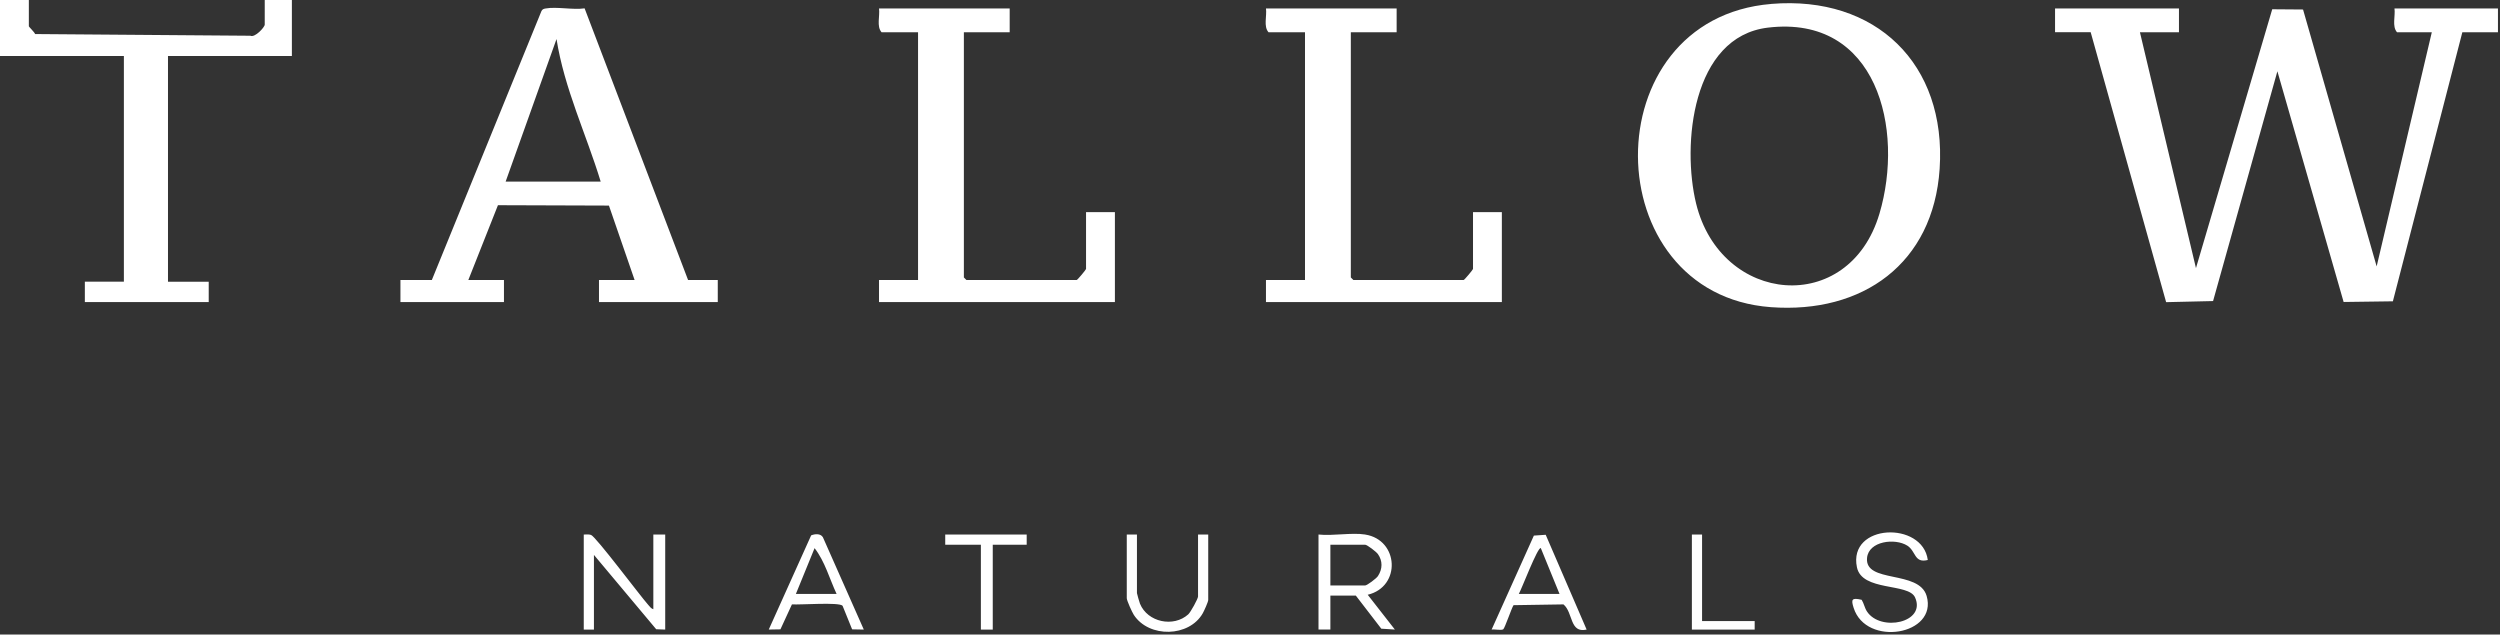 <svg class="nav_logo" xmlns="http://www.w3.org/2000/svg" width="197" height="50" fill="rgb(255, 255, 255)" viewBox="0 0 197 50"><rect x="0" y="0" width="197" height="50" fill="#333333" stroke="none"/><defs>
    <clipPath id="a">
      <path fill="#fff" d="M0 0h196.839v49.801H0z"/>
    </clipPath>
  <clipPath id="a">
      <path fill="#fff" d="M0 0h196.839v49.801H0z"/>
    </clipPath></defs>
  <g clip-path="url(#a)">
    <path fill="#fff" d="M171.702.669V2.54h-3.076l4.416 18.587L179.051.73l2.429.019 5.8 20.243 4.346-18.451h-2.741c-.409-.463-.118-1.279-.2-1.872h8.157V2.54h-2.809l-5.474 21.203-3.881.053-5.22-18.18-5.068 18.108-3.699.086-5.945-21.27h-2.808V.669h9.764ZM139.579.308c8.226-.682 13.816 4.723 13.265 12.997-.498 7.467-6.068 11.434-13.303 10.899-13.84-1.025-14.094-22.725.038-23.894V.308Zm-.27 1.869c-5.994.72-6.783 9.262-5.654 13.87 1.952 7.967 12.032 8.898 14.442.802 1.987-6.673-.185-15.702-8.788-14.672ZM34.029 22.064 42.663.88c.067-.147.174-.185.324-.211.874-.16 2.153.125 3.08-.011l8.153 21.406h2.34v1.738H47.2v-1.738h2.807L47.984 16.2l-8.746-.03-2.334 5.895h2.808v1.738h-8.157v-1.738h2.474Zm13.305-7.756c-1.145-3.752-2.864-7.328-3.48-11.232l-4.009 11.232h7.489ZM79.563.669V2.54h-3.61v19.323l.2.2h8.692c.056 0 .735-.813.735-.869v-4.48h2.274v7.088H69.266v-1.739h3.076V2.541h-2.875c-.41-.463-.118-1.279-.2-1.872h10.296Zm30.492 0V2.54h-3.61v19.323l.2.2h8.692c.056 0 .736-.813.736-.869v-4.48h2.273v7.088H99.758v-1.739h3.076V2.541h-2.875c-.41-.463-.118-1.279-.2-1.872h10.296ZM2.273 0v2.073c0 .04.439.454.495.61l16.964.133c.356.174 1.129-.674 1.129-.877V0H23v4.413h-9.763v17.785h3.21v1.604H6.686v-1.604h3.076V4.413H0V0h2.273Zm49.21 48.006v-5.884h.936v7.489l-.71-.027-4.907-5.857v5.884H46v-7.489c.187 0 .39-.032.572.03.38.126 3.857 4.782 4.512 5.517.11.123.233.297.399.337Zm56.093-5.884c2.656.415 2.851 4.108.2 4.745l2.14 2.741-1.07-.067-2.006-2.607h-2.006v2.674h-.936V42.12c1.126.125 2.597-.169 3.678 0v.002Zm-2.742 4.012h2.742c.147 0 .885-.553 1.003-.735.374-.565.382-1.199 0-1.739-.129-.182-.851-.735-1.003-.735h-2.742v3.21Zm47.074-2.006c-1.076.27-.923-.695-1.61-1.131-.974-.615-3.047-.361-3.175.963-.198 2.038 4.092.93 4.696 3 .896 3.081-4.768 4.044-5.752.94-.214-.672-.15-.82.633-.635.182.29.228.632.418.92 1.067 1.626 4.691.883 3.787-1.112-.519-1.148-4.183-.45-4.579-2.372-.711-3.45 5.18-3.664 5.584-.573h-.002Zm-30.106-1.987 3.225 7.47c-1.353.307-1.053-1.343-1.826-1.985l-3.937.062c-.166.27-.69 1.826-.81 1.901-.169.105-.677-.021-.915.022l3.33-7.406.93-.064h.003Zm1.089 4.662-1.474-3.61c-.225-.167-1.562 3.348-1.736 3.61h3.21ZM68.064 49.61l-.917-.018-.752-1.856c-.251-.305-3.372-.061-3.99-.112l-.907 1.968-.92.016 3.34-7.421c.303-.123.739-.16.926.147l3.223 7.274-.003.003Zm-2.14-2.807c-.559-1.198-.922-2.56-1.735-3.61l-1.474 3.61h3.21Zm23.667-4.681v4.614c0 .045.196.73.238.832.6 1.468 2.648 1.89 3.806.842.182-.163.77-1.227.77-1.407v-4.88h.803v5.148c0 .155-.319.853-.425 1.045-1.068 1.902-4.242 1.971-5.438.137-.136-.209-.556-1.129-.556-1.316v-5.015h.802Zm-8.688 0v.803h-2.674v6.686h-.936v-6.686h-2.809v-.803h6.419Zm53.22 0v6.82h4.145v.669h-4.948v-7.489h.803Z"/>
  </g>
  
</svg>